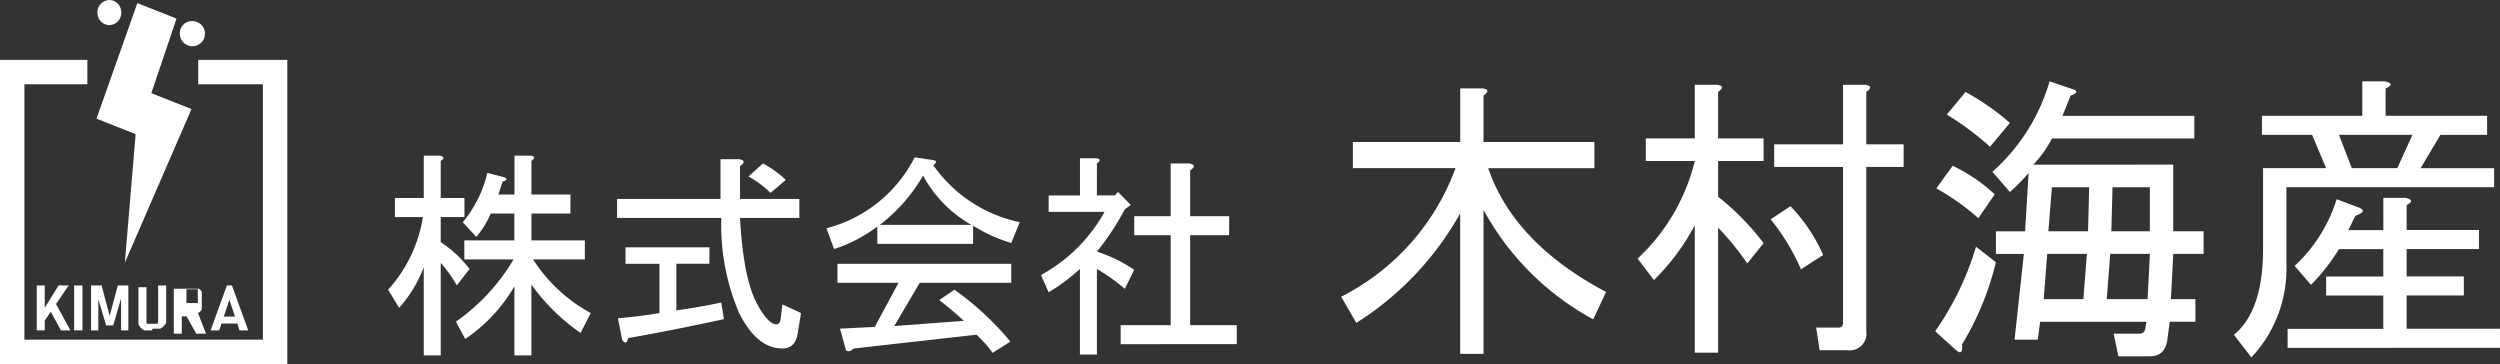 <svg xmlns="http://www.w3.org/2000/svg" xmlns:xlink="http://www.w3.org/1999/xlink" width="223.525" height="32.554" viewBox="0 0 223.525 32.554">
  <rect x="0" y="0" width="223.525" height="32.554" fill="#333333" stroke="none"/>
  <defs>
    <clipPath id="clip-path">
      <rect id="長方形_3411" data-name="長方形 3411" width="223.525" height="32.554" fill="#fff"/>
    </clipPath>
  </defs>
  <g id="グループ_4268" data-name="グループ 4268" clip-path="url(#clip-path)">
    <path id="パス_85461" data-name="パス 85461" d="M590.627,252.812h-1.516v-7.886a11.619,11.619,0,0,1-2.2,3.634l-.985-1.624a12.562,12.562,0,0,0,3.108-6.495h-2.5v-1.7h2.577v-3.789h1.44q.606.156.076.464v3.325h2.122v1.7h-2.122v2.242a10.547,10.547,0,0,1,2.577,2.4l-1.137,1.469a11.377,11.377,0,0,0-1.44-2.01Zm8.111-14.381h3.487v1.7h-3.487v2.4h4.775v1.7h-4.624a14.052,14.052,0,0,0,5.155,4.794l-.91,1.778a17.858,17.858,0,0,1-4.4-4.33v6.34h-1.516v-6.185a14.352,14.352,0,0,1-4.4,4.716l-.834-1.546a17.855,17.855,0,0,0,5.155-5.567h-4.4v-1.7h4.472v-2.4H595.1a8.309,8.309,0,0,1-1.289,2.087l-1.213-1.314a10.743,10.743,0,0,0,2.2-4.407l1.516.387q.455.232-.152.387l-.379,1.16h1.44v-3.479h1.44q.606.078.076.464Z" transform="translate(-551.223 -221.036)" fill="#fff"/>
    <path id="パス_85462" data-name="パス 85462" d="M945.722,254.942c.2,0,.328-.155.379-.464l.152-1.314,1.667.773-.3,1.856q-.228,1.314-1.365,1.314-2.274,0-3.866-3.17a19.91,19.91,0,0,1-1.592-8.5h-9.323v-1.7h9.248v-3.557h1.668q.757.156.076.619v2.938h5.306v1.7h-5.306q.3,5.413,1.516,7.654.985,1.855,1.744,1.856m-4.7-.464q-4.246.928-8.565,1.7-.153.7-.531.155l-.379-1.933q1.894-.154,3.714-.464v-4.407H932.23V248.06h7.5v1.469h-2.956V253.7q1.743-.232,4.017-.7Zm3.487-13.917a8.919,8.919,0,0,1,2.046,1.469l-1.364,1.16a9.117,9.117,0,0,0-1.971-1.469Z" transform="translate(-876.302 -225.949)" fill="#fff"/>
    <path id="パス_85463" data-name="パス 85463" d="M1264.105,245.217a13.681,13.681,0,0,1-3.411-1.546v1.624h-8.565v-1.546a13.209,13.209,0,0,1-3.866,2.01l-.682-1.856a12.278,12.278,0,0,0,7.883-6.34l1.592.232q.605.078.075.464a12.578,12.578,0,0,0,7.732,5.1Zm-3.108,8.2-10.991,1.237q-.38.386-.682.155l-.531-1.933,3.108-.155,2.123-3.943h-5.458v-1.7h15.539v1.7h-8.186l-2.274,3.866,6.216-.464a28.5,28.5,0,0,0-2.2-1.856l1.365-.928a26.246,26.246,0,0,1,5,4.639l-1.592,1.005a10.628,10.628,0,0,0-1.44-1.624m-.455-9.819a11.183,11.183,0,0,1-4.321-4.407,14.9,14.9,0,0,1-3.866,4.407Z" transform="translate(-1173.688 -223.492)" fill="#fff"/>
    <path id="パス_85464" data-name="パス 85464" d="M1576.373,242.194h1.592l.3-.309,1.137,1.16-.531.387a23.261,23.261,0,0,1-2.5,3.789,12.7,12.7,0,0,1,3.335,1.624l-.833,1.7a17.49,17.49,0,0,0-2.5-1.778v7.654h-1.516v-7.654a17.212,17.212,0,0,1-2.8,2.088l-.682-1.546a14.387,14.387,0,0,0,5.685-5.644h-5v-1.469h2.8v-3.325h1.44q.606.078.076.464Zm8.338-2.242v4.1h3.487v1.7h-3.487v8.041h4.17v1.7H1578.5v-1.7h4.472V245.75h-3.259v-1.7h3.259v-4.716h1.668q.758.156.076.619" transform="translate(-1478.3 -224.721)" fill="#fff"/>
    <path id="パス_85465" data-name="パス 85465" d="M2034.86,140.585h-9.182v-2.341h9.6v-4.789h1.982q.834.107.1.639v4.151h9.913v2.341h-9.495q2.294,6.7,10.538,11.068l-1.147,2.448a24.369,24.369,0,0,1-9.809-9.791v12.878h-2.086V144.629a27.375,27.375,0,0,1-9.286,9.791l-1.356-2.341a20.953,20.953,0,0,0,10.225-11.494" transform="translate(-1904.718 -125.55)" fill="#fff"/>
    <path id="パス_85466" data-name="パス 85466" d="M2472.089,143.6a17.6,17.6,0,0,0,5.113-8.727h-4.383v-2.022h4.383v-4.789h1.982q.834.107.1.639v4.151h4.069v2.022h-4.069v3.193a22.89,22.89,0,0,1,4.069,4.151l-1.46,1.809a24.43,24.43,0,0,0-2.609-3.193V152.01H2477.2V140.622a20.184,20.184,0,0,1-3.652,4.9Zm13.668-4.683a14.9,14.9,0,0,1,2.921,4.363l-1.982,1.277a19.276,19.276,0,0,0-2.713-4.47Zm6.678-10.855q.833.107.1.639v4.683h3.339v2.022h-3.339v14.687a1.492,1.492,0,0,1-1.669,1.7h-2.5l-.312-2.022h1.982a.373.373,0,0,0,.417-.426V135.407H2484.3v-2.022h6.156v-5.321Z" transform="translate(-2325.67 -120.479)" fill="#fff"/>
    <path id="パス_85467" data-name="パス 85467" d="M2921.305,145.023a26.149,26.149,0,0,0,3.652-7.556l1.774,1.384a25.429,25.429,0,0,1-3.026,7.343q.1,1.063-.521.532Zm3.861-10.11a21.324,21.324,0,0,0-3.756-2.661l1.46-2.022a14.735,14.735,0,0,1,3.756,2.554Zm1.043-6.386a26.259,26.259,0,0,0-3.861-2.873l1.669-2.022a21.474,21.474,0,0,1,3.965,2.767Zm16.381,1.6v5.96h2.713v2.022h-2.713l-.208,4.044h2.191v2.022h-2.3l-.208,1.6q-.21,1.489-1.565,1.49h-2.817l-.417-2.022h2.3a.5.5,0,0,0,.521-.426l.1-.639h-9.5l-.208,1.6H2928.4l.835-7.663h-2.5v-2.022h2.609l.313-5.215a19.067,19.067,0,0,1-1.669,1.7l-1.565-1.809a17.282,17.282,0,0,0,5.112-8.088l2.191.745c.348.143.244.319-.312.532l-.73,1.809h11.791v2.022h-12.729a9.954,9.954,0,0,1-1.67,2.341Zm-7.722,7.982h-3.547l-.313,4.044h3.547Zm-3.129-5.96-.313,3.938h3.547l.1-3.938Zm5.217,5.96-.313,4.044h3.652l.209-4.044Zm.1-2.022h3.443v-3.938h-3.34Z" transform="translate(-2748.28 -115.408)" fill="#fff"/>
    <path id="パス_85468" data-name="パス 85468" d="M3379.272,127.462h-4.486v-1.7h8.973v-3.086h1.982q1.042.215.1.639v2.448h9.077v1.7h-4.173l-1.773,2.98h6.573v1.7h-18.572v6.918a11.582,11.582,0,0,1-3.13,8.3l-1.565-2.022q2.607-2.128,2.608-7.663v-7.237h5.635Zm-2.191,19.05v-1.7h8.555v-2.98h-5.112v-1.7h5.112v-2.448h-3.965a17.961,17.961,0,0,1-2.5,3.193l-1.46-1.7a13.606,13.606,0,0,0,3.756-5.96l1.982.745q.834.319-.313.745l-.626,1.277h3.13V133.1h1.983q.938.215.1.639v2.235h6.469v1.7h-6.469v2.448h5.113v1.7h-5.113v2.98h8.347v1.7Zm5.739-16.07h4.069l1.356-2.98h-6.573Z" transform="translate(-3172.546 -115.407)" fill="#fff"/>
    <path id="パス_85469" data-name="パス 85469" d="M147.119,1.126A1.085,1.085,0,0,1,148.376.018a1.1,1.1,0,0,1,.855.9,1.11,1.11,0,0,1-1.047,1.33,1.1,1.1,0,0,1-1.064-1.126" transform="translate(-138.405 0)" fill="#fff"/>
    <path id="パス_85470" data-name="パス 85470" d="M271.469,32.852a1.085,1.085,0,0,1,1.257-1.108,1.122,1.122,0,1,1-1.257,1.108" transform="translate(-255.39 -29.847)" fill="#fff"/>
    <path id="パス_85471" data-name="パス 85471" d="M58.39,434.912h-.85l-.9-1.668h0l-.546.8v.865h-.715V430.9h.715v1.992l1.24-1.992h.9l-1.128,1.66Z" transform="translate(-52.095 -405.374)" fill="#fff"/>
    <path id="パス_85472" data-name="パス 85472" d="M112.666,434.912h-.743V430.9h.743v4.017" transform="translate(-105.293 -405.374)" fill="#fff"/>
    <path id="パス_85473" data-name="パス 85473" d="M139.82,430.9h.943v4.017h-.65v-3.119l.023.179-.725,2.491h-.632l-.729-2.438.028-.232v3.119h-.65V430.9h.943l.725,2.708h0l.725-2.708" transform="translate(-129.288 -405.374)" fill="#fff"/>
    <path id="パス_85474" data-name="パス 85474" d="M207.68,434.912h-.238l-.013,0-.013,0-.012,0-.012,0-.012,0-.012,0-.012,0-.012,0-.012,0-.012,0-.012,0-.012,0-.012,0-.012,0-.012,0-.012,0-.012,0-.012,0-.011,0-.011,0-.011,0-.011,0-.011,0-.011,0-.011,0-.011,0-.011,0-.011,0-.011,0-.011,0-.011,0-.011,0-.01,0-.011,0-.01,0-.01,0-.01,0-.01,0-.01,0-.01,0-.01-.005-.01,0-.01-.005-.01-.005-.01-.005-.01-.005-.01-.006-.01-.005-.009-.006-.009-.006-.009-.006-.009-.006-.009-.006-.009-.006-.009-.006-.009-.006-.009-.006-.009-.006-.009-.006-.009-.007-.009-.007-.009-.007-.008-.007-.008-.007-.008-.007-.008-.007-.008-.007-.008-.007-.008-.007-.008-.007-.008-.007-.008-.007-.008-.007-.008-.008-.008-.008-.008-.008-.007-.008-.007-.008-.007-.008-.007-.008-.007-.008-.007-.008-.007-.008-.007-.008-.007-.008-.007-.008-.007-.009-.007-.009-.007-.009-.007-.009-.006-.009-.006-.009-.006-.009-.006-.009-.006-.009-.006-.009-.006-.009-.006-.009-.006-.01-.006-.01-.006-.01-.006-.01-.006-.01-.006-.01-.005-.01-.005-.01-.005-.01-.005-.01-.005-.01-.005-.01-.005-.01,0-.01,0-.01,0-.011,0-.011,0-.011,0-.011,0-.011,0-.011,0-.011,0-.011,0-.011,0-.011,0-.011,0-.011,0-.011,0-.011,0-.011,0-.012,0-.012,0-.012,0-.012,0-.012,0-.012,0-.012,0-.012,0-.012,0-.012,0-.012,0-.012,0-.012,0-.012,0-.012,0-.013,0-.013,0-.013,0-.013,0-.013,0-.013,0-.013,0-.013,0-.013,0-.013,0-.013,0-.013v-2.8h.715v2.839l0,.01,0,.01,0,.01,0,.009,0,.009,0,.009,0,.009,0,.009,0,.009,0,.009,0,.009,0,.009,0,.009,0,.009,0,.009,0,.009,0,.008,0,.008,0,.008,0,.008,0,.008,0,.008,0,.008,0,.008,0,.008,0,.008,0,.008,0,.008,0,.008,0,.007,0,.008,0,.007,0,.007,0,.007,0,.007,0,.007,0,.007,0,.007,0,.007,0,.007,0,.007.005.007.005.006.005.006.005.006.005.006.006.006.006.006.006.006.006.006.006.006.006.006.006.006.006.005.006.005.006.005.006.005.006.005.006,0,.006,0,.007,0,.007,0,.007,0,.007,0,.007,0,.007,0,.007,0,.007,0,.007,0,.007,0,.007,0,.007,0,.007,0,.007,0,.007,0,.008,0,.008,0,.008,0,.008,0,.008,0,.008,0,.008,0,.008,0,.008,0,.008,0,.008,0,.008,0,.008,0,.008,0,.009,0,.009,0,.009,0,.009,0,.009,0h.3l.009,0,.009,0,.009,0,.009,0,.009,0,.009,0,.008,0,.008,0,.008,0,.008,0,.008,0,.008,0,.008,0,.008,0,.008,0,.008,0,.008,0,.008,0,.008,0,.008,0,.007,0,.007,0,.007,0,.007,0,.007,0,.007,0,.007,0,.007,0,.007,0,.007,0,.007,0,.007,0,.007,0,.007,0,.007,0,.006,0,.006-.005.006-.005.006-.005.006-.005.006-.005.006-.006.006-.006.006-.006.006-.006.006-.006.006-.006.006-.006.005-.006.005-.006.005-.006.005-.006.005-.007.005-.007,0-.007,0-.007,0-.007,0-.007,0-.007,0-.007,0-.007,0-.007,0-.007,0-.008,0-.007,0-.008,0-.008,0-.008,0-.008,0-.008,0-.008,0-.008,0-.008,0-.008,0-.008,0-.008,0-.008,0-.008,0-.009,0-.009,0-.009,0-.009,0-.009,0-.009,0-.009,0-.009,0-.009,0-.009,0-.009,0-.009,0-.009,0-.01,0-.01,0-.01V430.9h.715v2.8l0,.013,0,.013,0,.013,0,.013,0,.013,0,.013,0,.013,0,.013,0,.013,0,.013,0,.013,0,.013,0,.012,0,.012,0,.012,0,.012,0,.012,0,.012,0,.012,0,.012,0,.012,0,.012,0,.012,0,.012,0,.012,0,.012,0,.012,0,.011,0,.011,0,.011,0,.011,0,.011,0,.011,0,.011,0,.011,0,.011,0,.011,0,.011,0,.011,0,.011,0,.011,0,.011,0,.01,0,.01-.005.01-.005.01-.005.01-.005.01-.005.01-.005.01-.006.01-.006.01-.006.01-.006.01-.006.01-.006.01-.006.01-.006.009-.006.009-.006.009-.006.009-.006.009-.006.009-.006.009-.007.009-.007.009-.007.009-.007.009-.007.009-.007.008-.007.008-.007.008-.007.008-.007.008-.007.008-.007.008-.007.008-.007.008-.008.008-.008.008-.008.008-.008.008-.008.007-.008.007-.008.007-.008.007-.008.007-.008.007-.008.007-.008.007-.008.007-.009.007-.008.007-.009.007-.009.007-.009.007-.009.006-.009.006-.009.006-.009.006-.009.006-.009.006-.009.006-.009.006-.009.006-.01.006-.01.006-.01.005-.01.006-.01.005-.01.005-.01.005-.01.005-.01,0-.01.005-.01,0-.01,0-.01,0-.01,0-.01,0-.011,0-.01,0-.011,0-.011,0-.011,0-.011,0-.011,0-.011,0-.011,0-.011,0-.011,0-.011,0-.011,0-.011,0-.011,0-.011,0-.011,0-.012,0-.012,0-.012,0-.012,0-.012,0-.012,0-.012,0-.012,0-.012,0-.012,0-.012,0-.012,0-.012,0-.012,0-.012,0-.012,0-.012,0-.013,0h-.236Z" transform="translate(-194.077 -405.374)" fill="#fff"/>
    <path id="パス_85475" data-name="パス 85475" d="M267.743,433.329h.052l0,0h.009l0,0h0l0,0h0l0,0,0,0,0,0,0,0,0,0,0,0,0,0,0,0,0,0,0,0,0,0,0,0,0,0,0,0,0,0,0,0,0,0,0,0,0,0,0,0,0,0,0,0,0,0,0,0,0,0,0,0,0,0,0,0,0,0,0,0,0,0,0,0,0,0,0,0,0,0,0,0,0,0,0,0,0,0,0,0,0,0,0,0,0,0,0,0,0,0,.007,0,.007,0,.007,0,.007-.005.007-.005.007-.005.007-.005.007-.005.007-.005.007-.005.007-.005.007-.006.007-.006.007-.006.007-.006.007-.006.007-.006.006-.006.006-.006.007-.006.006-.006.006-.006.006-.006.006-.006.006-.006.006-.006.006-.007.006-.007.006-.007.006-.007.006-.007.006-.007.006-.007.006-.007.006-.007.006-.007.005-.007.005-.007.005-.007.005-.007.005-.007.005-.007.005-.007.005-.007.005-.008.005-.008.005-.008,0-.008,0-.008,0-.008,0-.008,0-.008,0-.008,0-.008,0-.008,0-.008,0-.008,0-.008,0-.008,0-.008,0-.008,0-.009,0-.009,0-.009,0-.009,0-.009,0-.009,0-.009,0-.009,0-.009,0-.009,0-.009,0-.009,0-.009,0-.009,0-.009,0-.009,0-.009,0-.009,0-.009,0-.01,0-.009,0-.009,0-.01,0-.01,0-.01,0-.01,0-.01,0-.01,0-.01,0-.01,0-.01,0-.01,0-.01,0-.01,0-.01,0-.01,0-.01,0-.01,0-.01,0-.01,0-.01,0-.011,0-.01,0-.011v-.51l0-.01,0-.011,0-.01,0-.01,0-.01,0-.01,0-.01,0-.01,0-.01,0-.01,0-.01,0-.01,0-.01,0-.01,0-.01,0-.01,0-.01,0-.01,0-.01,0-.01,0-.01,0-.01,0-.01,0-.009,0-.009,0-.01,0-.009,0-.009,0-.009,0-.009,0-.009,0-.009,0-.009,0-.009,0-.009,0-.009,0-.009,0-.009,0-.009,0-.009,0-.009,0-.009,0-.009,0-.009,0-.008,0-.008,0-.008,0-.008,0-.008,0-.008,0-.008,0-.008,0-.008,0-.008,0-.008,0-.008,0-.008,0-.008,0-.008-.005-.008-.005-.008-.005-.007-.005-.007-.005-.007-.005-.007-.005-.007-.005-.007-.005-.007-.005-.007-.006-.007-.006-.007-.006-.007-.006-.007-.006-.007-.006-.007-.006-.007-.006-.007-.006-.006-.006-.006-.006-.006-.006-.006-.006-.006-.006-.006-.006-.006-.006-.006-.006-.006-.006-.006-.006-.006-.007-.006-.007-.006-.007-.006-.007-.006-.007-.006-.007-.006-.007-.005-.007-.005-.007-.005-.007-.005-.007-.005-.007-.005-.007-.005-.007-.005-.007,0-.007,0-.007,0-.007,0-.008,0-.008,0-.008,0-.008,0-.008,0-.008,0-.008,0-.008,0-.008,0-.008,0-.008,0-.008,0-.008,0-.008,0-.008,0-.008,0-.008,0-.008,0-.008,0-.008,0-.008,0-.008,0-.008,0-.008,0-.008,0-.008,0-.008,0-.009,0-.008,0-.009,0-.009,0-.009,0-.009,0-.009,0-.009,0-.009,0-.009,0-.009,0-.009,0-.009,0-.009,0h-.009l-.009,0h-1.853v4.017h.715v-1.545h.427l.865,1.545h.869Zm0-.946v.087l0,0v0l0,0,0,0v0l0,0v0l0,0,0,0,0,0,0,0,0,0,0,0,0,0,0,0,0,0,0,0,0,0,0,0,0,0,0,0,0,0,0,0,0,0,0,0,0,0,0,0,0,0,0,0,0,0,0,0,0,0,0,0,0,0,0,0,0,0,0,0,0,0,0,0,0,0,0,0,0,0,0,0,0,0,0,0,0,0,0,0,0,0,0,0,0,0,0,0,0,0,0,0,0,0,0,0,0,0,0,0,0,0,0,0,0,0,0,0,0,0,0,0,0,0,0,0,0,0,0,0,0,0,0,0,0,0,0,0,0,0,0,0,0,0,0,0,0,0,0,0,0,0,0,0,0,0,0,0,0,0,0,0h-.006l0,0h-1.018v-1.236h1.015l0,0h0l0,0h0l0,0h0l0,0,0,0,0,0,0,0,0,0,0,0,0,0,0,0,0,0,0,0,0,0,0,0,0,0,0,0,0,0,0,0,0,0,0,0,0,0,0,0,0,0,0,0,0,0,0,0,0,0,0,0,0,0,0,0,0,0,0,0,0,0,0,0,0,0,0,0,0,0,0,0,0,0,0,0,0,0,0,0,0,0,0,0,0,0,0,0,0,0,0,0,0,0,0,0,0,0,0,0,0,0,0,0,0,0,0,0,0,0,0,0,0,0,0,0,0,0,0,0,0,0,0,0,0,0,0,0,0,0,0,0,0,0,0,0,0,0,0,0,0,0,0,0,0,0,0,0,0,0,0,0,0,0,0,0,0,0,0,0,0,0v.591Z" transform="translate(-250.049 -405.373)" fill="#fff"/>
    <path id="パス_85476" data-name="パス 85476" d="M319.832,430.9h-.455l-1.454,4.017h.771l.205-.618h1.411l.205.618h.771Zm-.728,2.781.5-1.506.5,1.506Z" transform="translate(-299.093 -405.374)" fill="#fff"/>
    <path id="パス_85477" data-name="パス 85477" d="M150.547,12.751h0L152.8,6.086,149.3,4.7,145.645,15.03l3.5,1.386h0L148.183,27.9l5.956-13.726Z" transform="translate(-137.018 -4.422)" fill="#fff"/>
    <path id="パス_85478" data-name="パス 85478" d="M25.533,90.419H17.722V92.6h5.783v22.833H2.183V92.6H7.811V90.419H0v27.2H25.688v-27.2Z" transform="translate(0 -85.064)" fill="#fff"/>
  </g>
</svg>
